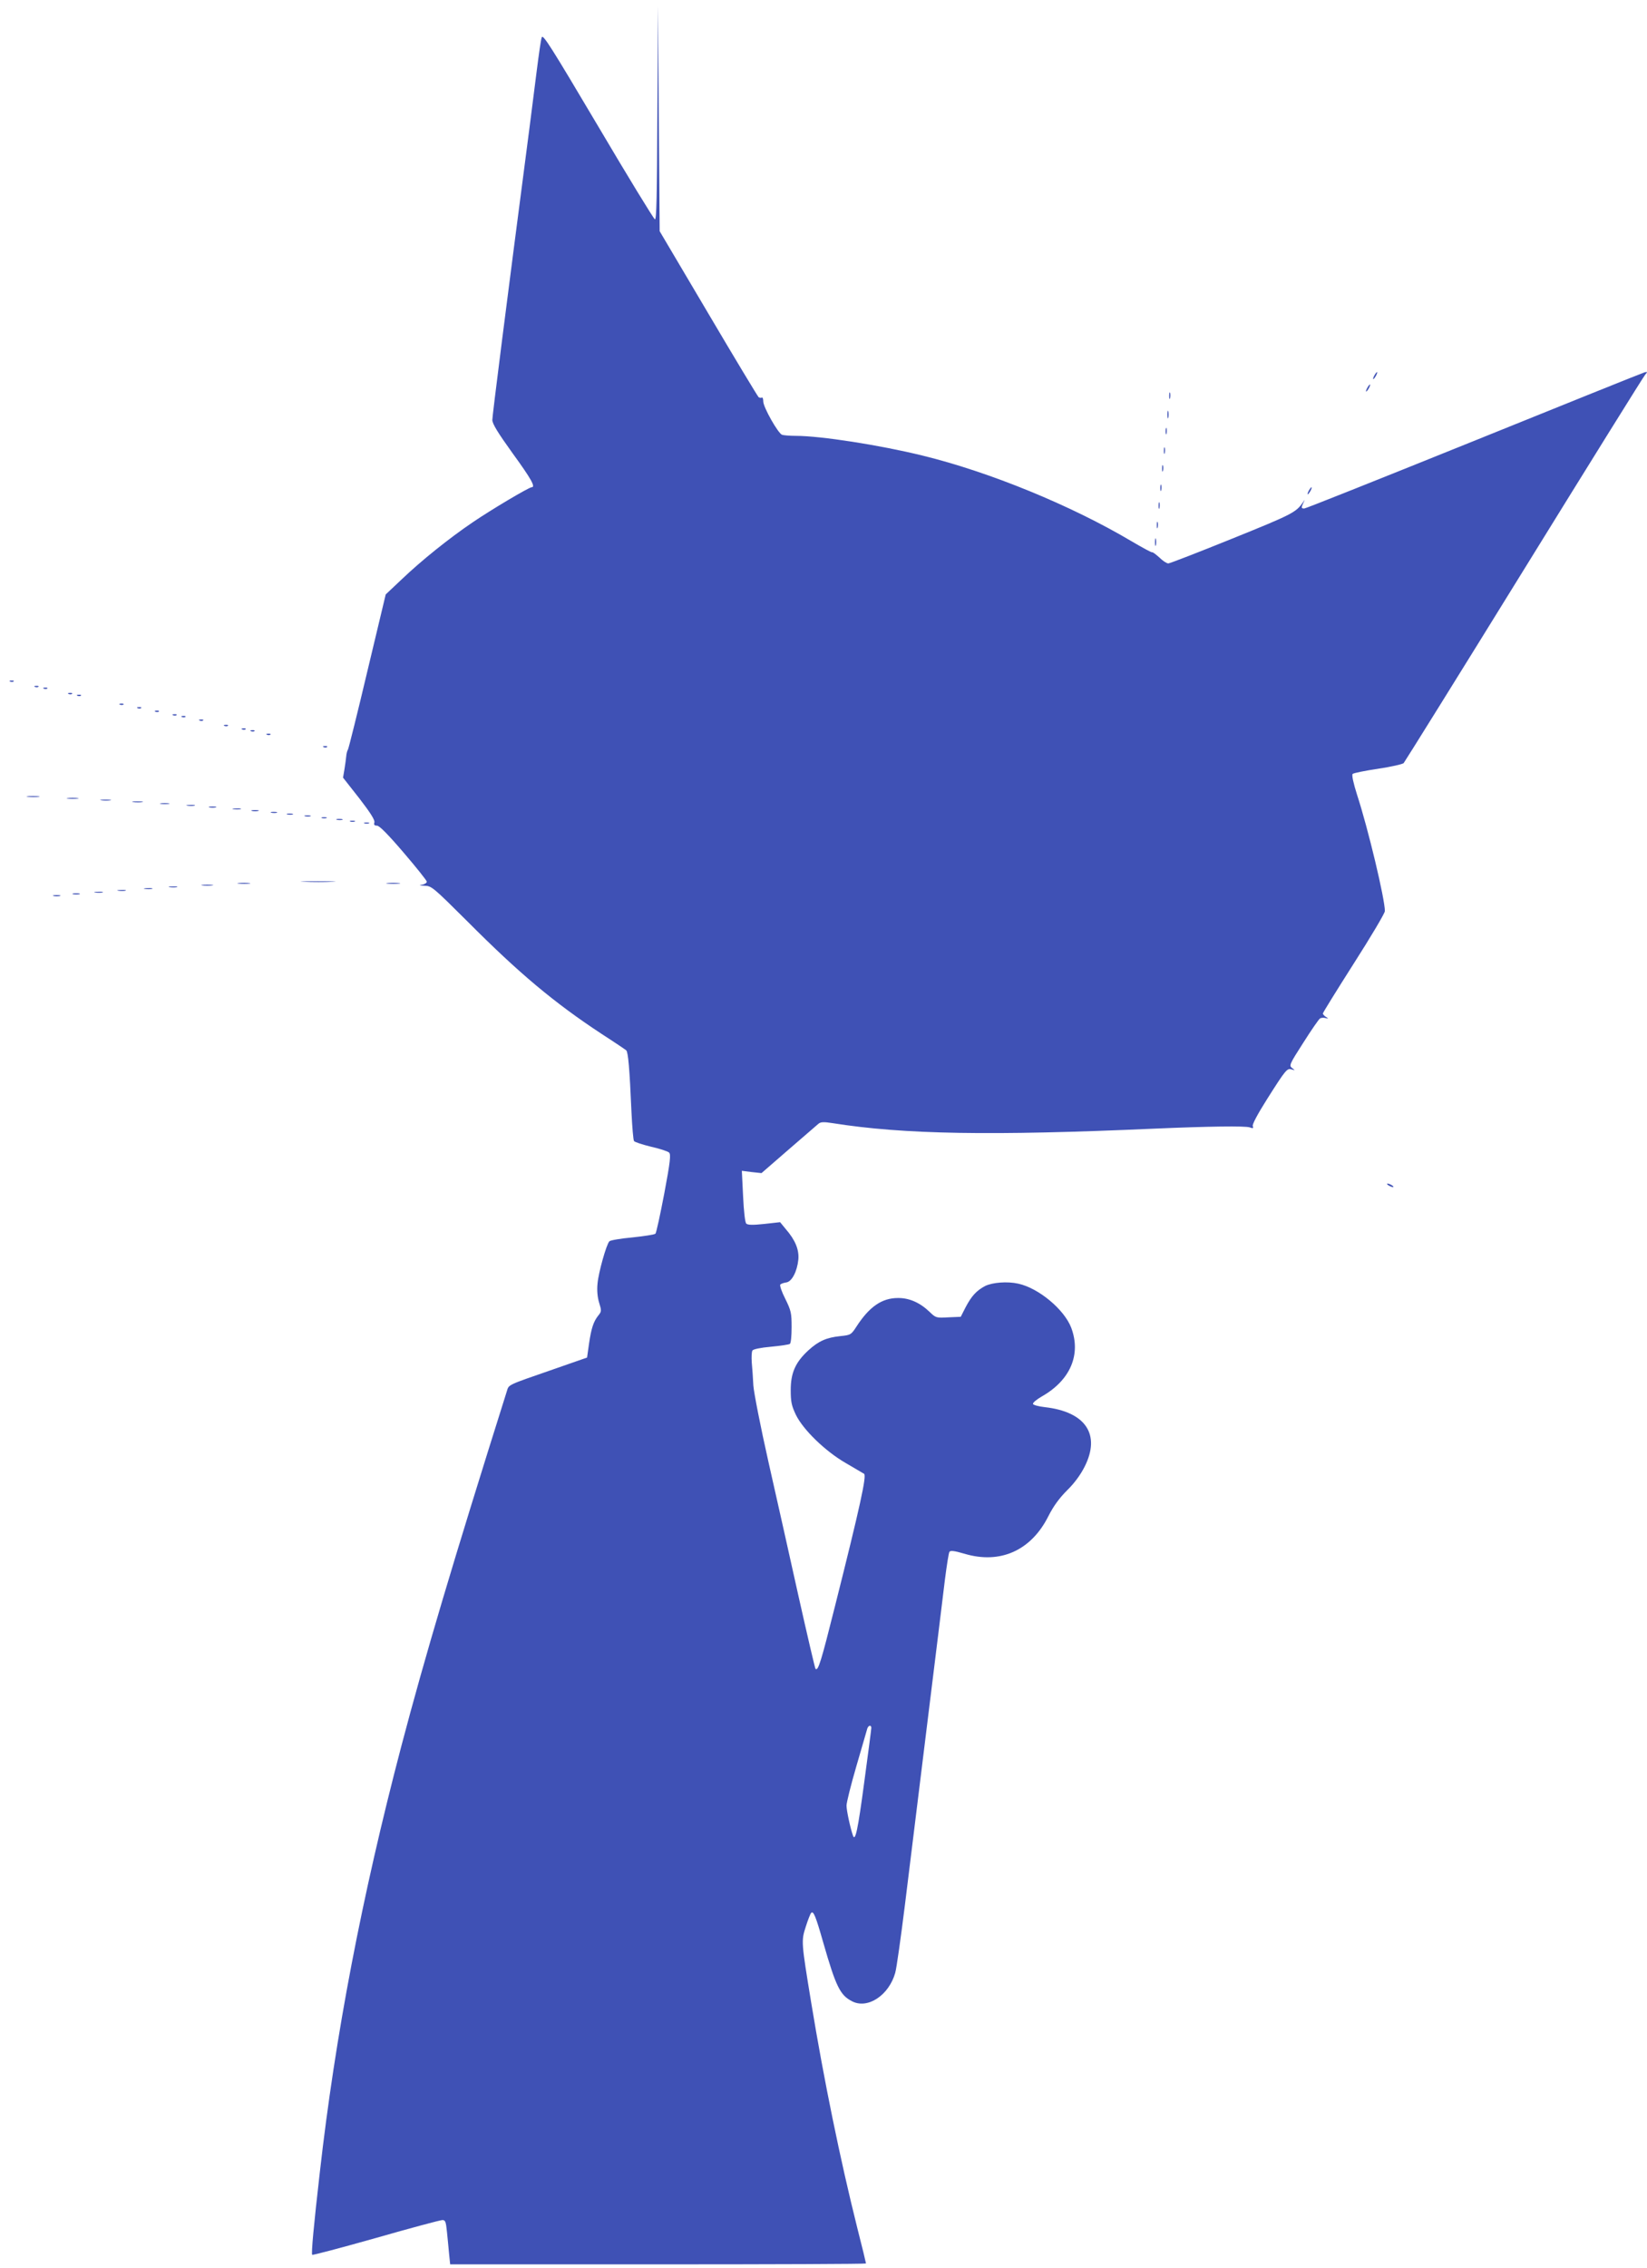 <?xml version="1.0" standalone="no"?>
<!DOCTYPE svg PUBLIC "-//W3C//DTD SVG 20010904//EN"
 "http://www.w3.org/TR/2001/REC-SVG-20010904/DTD/svg10.dtd">
<svg version="1.0" xmlns="http://www.w3.org/2000/svg"
 width="930pt" height="1280pt" viewBox="0 0 930 1280"
 preserveAspectRatio="xMidYMid meet">
<g transform="translate(0,1280) scale(0.1,-0.1)"
fill="#3f51b5" stroke="none">
<path d="M3712 12162 c-2 -478 -5 -603 -14 -600 -7 3 -152 240 -322 528 -265
447 -311 520 -317 499 -5 -13 -17 -100 -29 -194 -12 -93 -30 -235 -40 -315
-136 -1041 -210 -1627 -210 -1650 0 -22 31 -72 115 -189 104 -143 131 -191
107 -191 -15 0 -229 -127 -333 -198 -133 -90 -290 -216 -402 -323 l-89 -84
-103 -431 c-56 -237 -106 -437 -110 -444 -5 -8 -9 -25 -10 -39 -1 -14 -6 -47
-10 -73 l-8 -47 92 -117 c64 -83 89 -123 85 -136 -4 -13 0 -18 15 -18 13 0 62
-49 150 -152 72 -84 131 -158 131 -164 0 -7 -12 -15 -27 -17 -20 -3 -16 -4 14
-6 40 -1 48 -8 245 -204 290 -291 487 -456 756 -633 70 -45 132 -87 138 -92
11 -10 19 -100 30 -354 4 -81 10 -152 14 -158 4 -6 47 -20 96 -32 49 -11 95
-26 102 -33 11 -10 7 -50 -27 -231 -23 -120 -45 -222 -50 -227 -5 -5 -63 -14
-130 -21 -66 -6 -125 -16 -130 -22 -17 -17 -62 -178 -67 -239 -4 -39 0 -77 9
-107 14 -45 14 -50 -4 -72 -28 -35 -40 -72 -53 -160 l-11 -78 -195 -68 c-260
-90 -246 -84 -258 -122 -304 -964 -463 -1499 -596 -2004 -223 -849 -373 -1634
-460 -2404 -35 -305 -49 -460 -43 -466 3 -3 165 40 360 95 195 56 364 101 375
101 17 0 20 -9 26 -68 4 -37 9 -93 12 -124 l6 -58 1174 0 c646 0 1174 2 1174
5 0 3 -22 95 -50 204 -95 380 -187 828 -259 1266 -57 347 -57 350 -31 431 12
38 26 73 30 77 13 15 26 -17 69 -168 71 -247 95 -296 162 -330 88 -46 208 33
244 160 8 28 32 201 55 385 23 184 79 641 125 1015 46 374 92 744 101 822 10
78 21 148 25 154 5 9 26 7 84 -10 203 -61 378 18 475 212 28 55 60 100 105
145 42 41 77 89 100 135 91 181 5 309 -225 335 -35 4 -65 12 -67 18 -2 7 20
25 49 42 161 91 224 236 167 388 -39 103 -184 224 -299 249 -62 14 -146 7
-187 -13 -49 -26 -77 -56 -111 -121 l-27 -53 -70 -3 c-68 -4 -71 -3 -105 30
-55 53 -116 80 -180 79 -90 0 -161 -49 -233 -160 -31 -48 -34 -49 -92 -55 -78
-8 -123 -28 -180 -80 -73 -67 -100 -127 -100 -224 0 -68 5 -89 29 -140 41 -84
165 -205 281 -272 50 -29 96 -56 104 -61 16 -9 -22 -183 -165 -751 -77 -307
-94 -364 -109 -350 -3 3 -46 187 -96 410 -49 222 -126 564 -170 759 -44 195
-82 389 -85 430 -2 41 -6 100 -9 130 -2 30 -1 61 4 68 4 7 46 16 104 21 53 5
101 12 107 16 6 3 10 45 10 94 0 81 -3 94 -36 161 -20 39 -32 75 -28 80 5 5
20 10 34 12 31 4 61 61 68 129 5 55 -17 110 -71 172 l-32 39 -90 -10 c-65 -7
-93 -6 -101 2 -7 6 -14 70 -18 155 l-7 143 55 -7 56 -6 152 132 c84 73 160
138 169 146 13 11 29 12 80 4 404 -64 895 -72 1819 -31 302 13 512 16 537 7
18 -7 22 -5 17 7 -4 10 28 69 81 153 107 169 113 175 139 167 20 -6 20 -6 2 8
-18 14 -15 21 64 144 45 71 87 132 94 136 6 4 20 5 31 2 18 -4 18 -4 3 6 -10
6 -18 15 -18 20 0 5 79 132 175 283 96 150 175 283 175 295 0 68 -94 463 -157
656 -21 66 -31 112 -25 118 5 5 69 18 143 29 74 11 139 26 145 32 6 7 312 498
679 1092 367 594 675 1089 684 1099 15 18 15 19 -4 14 -11 -3 -444 -177 -963
-387 -518 -209 -949 -381 -957 -381 -18 0 -18 4 -5 33 9 20 9 20 -2 3 -39 -58
-61 -69 -400 -206 -190 -77 -353 -140 -361 -140 -9 0 -32 15 -51 34 -20 18
-38 31 -40 29 -2 -3 -55 26 -118 63 -339 201 -799 390 -1180 483 -241 59 -573
111 -715 111 -34 0 -68 3 -77 6 -23 9 -106 156 -106 188 0 15 -4 25 -8 22 -4
-2 -12 -2 -18 2 -5 4 -133 216 -284 472 l-275 465 -5 635 -5 635 -3 -603z
m1208 -9114 c0 -7 -18 -145 -40 -307 -36 -271 -51 -339 -64 -300 -15 43 -36
141 -36 168 0 18 25 118 56 224 31 106 58 200 61 210 6 20 23 23 23 5z"/>
<path d="M7760 10680 c-6 -11 -8 -20 -6 -20 3 0 10 9 16 20 6 11 8 20 6 20 -3
0 -10 -9 -16 -20z"/>
<path d="M7720 10610 c-6 -11 -8 -20 -6 -20 3 0 10 9 16 20 6 11 8 20 6 20 -3
0 -10 -9 -16 -20z"/>
<path d="M6602 10565 c0 -16 2 -22 5 -12 2 9 2 23 0 30 -3 6 -5 -1 -5 -18z"/>
<path d="M6592 10460 c0 -19 2 -27 5 -17 2 9 2 25 0 35 -3 9 -5 1 -5 -18z"/>
<path d="M6582 10365 c0 -16 2 -22 5 -12 2 9 2 23 0 30 -3 6 -5 -1 -5 -18z"/>
<path d="M6572 10255 c0 -16 2 -22 5 -12 2 9 2 23 0 30 -3 6 -5 -1 -5 -18z"/>
<path d="M6562 10155 c0 -16 2 -22 5 -12 2 9 2 23 0 30 -3 6 -5 -1 -5 -18z"/>
<path d="M6552 10045 c0 -16 2 -22 5 -12 2 9 2 23 0 30 -3 6 -5 -1 -5 -18z"/>
<path d="M7390 10030 c-6 -11 -8 -20 -6 -20 3 0 10 9 16 20 6 11 8 20 6 20 -3
0 -10 -9 -16 -20z"/>
<path d="M6542 9945 c0 -16 2 -22 5 -12 2 9 2 23 0 30 -3 6 -5 -1 -5 -18z"/>
<path d="M6532 9835 c0 -16 2 -22 5 -12 2 9 2 23 0 30 -3 6 -5 -1 -5 -18z"/>
<path d="M6522 9740 c0 -19 2 -27 5 -17 2 9 2 25 0 35 -3 9 -5 1 -5 -18z"/>
<path d="M58 8953 c7 -3 16 -2 19 1 4 3 -2 6 -13 5 -11 0 -14 -3 -6 -6z"/>
<path d="M198 8923 c7 -3 16 -2 19 1 4 3 -2 6 -13 5 -11 0 -14 -3 -6 -6z"/>
<path d="M248 8913 c7 -3 16 -2 19 1 4 3 -2 6 -13 5 -11 0 -14 -3 -6 -6z"/>
<path d="M388 8883 c7 -3 16 -2 19 1 4 3 -2 6 -13 5 -11 0 -14 -3 -6 -6z"/>
<path d="M438 8873 c7 -3 16 -2 19 1 4 3 -2 6 -13 5 -11 0 -14 -3 -6 -6z"/>
<path d="M678 8823 c7 -3 16 -2 19 1 4 3 -2 6 -13 5 -11 0 -14 -3 -6 -6z"/>
<path d="M778 8803 c7 -3 16 -2 19 1 4 3 -2 6 -13 5 -11 0 -14 -3 -6 -6z"/>
<path d="M878 8783 c7 -3 16 -2 19 1 4 3 -2 6 -13 5 -11 0 -14 -3 -6 -6z"/>
<path d="M978 8763 c7 -3 16 -2 19 1 4 3 -2 6 -13 5 -11 0 -14 -3 -6 -6z"/>
<path d="M1028 8753 c7 -3 16 -2 19 1 4 3 -2 6 -13 5 -11 0 -14 -3 -6 -6z"/>
<path d="M1128 8733 c7 -3 16 -2 19 1 4 3 -2 6 -13 5 -11 0 -14 -3 -6 -6z"/>
<path d="M1268 8703 c7 -3 16 -2 19 1 4 3 -2 6 -13 5 -11 0 -14 -3 -6 -6z"/>
<path d="M1368 8683 c7 -3 16 -2 19 1 4 3 -2 6 -13 5 -11 0 -14 -3 -6 -6z"/>
<path d="M1418 8673 c7 -3 16 -2 19 1 4 3 -2 6 -13 5 -11 0 -14 -3 -6 -6z"/>
<path d="M1508 8653 c7 -3 16 -2 19 1 4 3 -2 6 -13 5 -11 0 -14 -3 -6 -6z"/>
<path d="M1828 8583 c7 -3 16 -2 19 1 4 3 -2 6 -13 5 -11 0 -14 -3 -6 -6z"/>
<path d="M158 8303 c18 -2 45 -2 60 0 15 2 0 4 -33 4 -33 0 -45 -2 -27 -4z"/>
<path d="M383 8293 c15 -2 39 -2 55 0 15 2 2 4 -28 4 -30 0 -43 -2 -27 -4z"/>
<path d="M573 8283 c15 -2 37 -2 50 0 12 2 0 4 -28 4 -27 0 -38 -2 -22 -4z"/>
<path d="M753 8273 c15 -2 37 -2 50 0 12 2 0 4 -28 4 -27 0 -38 -2 -22 -4z"/>
<path d="M908 8263 c12 -2 32 -2 45 0 12 2 2 4 -23 4 -25 0 -35 -2 -22 -4z"/>
<path d="M1058 8253 c12 -2 30 -2 40 0 9 3 -1 5 -23 4 -22 0 -30 -2 -17 -4z"/>
<path d="M1183 8243 c9 -2 25 -2 35 0 9 3 1 5 -18 5 -19 0 -27 -2 -17 -5z"/>
<path d="M1318 8233 c12 -2 30 -2 40 0 9 3 -1 5 -23 4 -22 0 -30 -2 -17 -4z"/>
<path d="M1423 8223 c9 -2 25 -2 35 0 9 3 1 5 -18 5 -19 0 -27 -2 -17 -5z"/>
<path d="M1533 8213 c9 -2 23 -2 30 0 6 3 -1 5 -18 5 -16 0 -22 -2 -12 -5z"/>
<path d="M1623 8203 c9 -2 23 -2 30 0 6 3 -1 5 -18 5 -16 0 -22 -2 -12 -5z"/>
<path d="M1723 8193 c9 -2 23 -2 30 0 6 3 -1 5 -18 5 -16 0 -22 -2 -12 -5z"/>
<path d="M1818 8183 c6 -2 18 -2 25 0 6 3 1 5 -13 5 -14 0 -19 -2 -12 -5z"/>
<path d="M1903 8173 c9 -2 23 -2 30 0 6 3 -1 5 -18 5 -16 0 -22 -2 -12 -5z"/>
<path d="M1978 8163 c6 -2 18 -2 25 0 6 3 1 5 -13 5 -14 0 -19 -2 -12 -5z"/>
<path d="M2058 8153 c6 -2 18 -2 25 0 6 3 1 5 -13 5 -14 0 -19 -2 -12 -5z"/>
<path d="M1718 7823 c46 -2 118 -2 160 0 42 1 5 3 -83 3 -88 0 -123 -2 -77 -3z"/>
<path d="M1348 7813 c18 -2 45 -2 60 0 15 2 0 4 -33 4 -33 0 -45 -2 -27 -4z"/>
<path d="M2188 7813 c17 -2 47 -2 65 0 17 2 3 4 -33 4 -36 0 -50 -2 -32 -4z"/>
<path d="M1143 7803 c15 -2 39 -2 55 0 15 2 2 4 -28 4 -30 0 -43 -2 -27 -4z"/>
<path d="M958 7793 c12 -2 30 -2 40 0 9 3 -1 5 -23 4 -22 0 -30 -2 -17 -4z"/>
<path d="M818 7783 c12 -2 30 -2 40 0 9 3 -1 5 -23 4 -22 0 -30 -2 -17 -4z"/>
<path d="M668 7773 c12 -2 30 -2 40 0 9 3 -1 5 -23 4 -22 0 -30 -2 -17 -4z"/>
<path d="M538 7763 c12 -2 30 -2 40 0 9 3 -1 5 -23 4 -22 0 -30 -2 -17 -4z"/>
<path d="M413 7753 c9 -2 25 -2 35 0 9 3 1 5 -18 5 -19 0 -27 -2 -17 -5z"/>
<path d="M303 7743 c9 -2 25 -2 35 0 9 3 1 5 -18 5 -19 0 -27 -2 -17 -5z"/>
<path d="M7840 6110 c8 -5 20 -10 25 -10 6 0 3 5 -5 10 -8 5 -19 10 -25 10 -5
0 -3 -5 5 -10z"/>
</g>
</svg>
